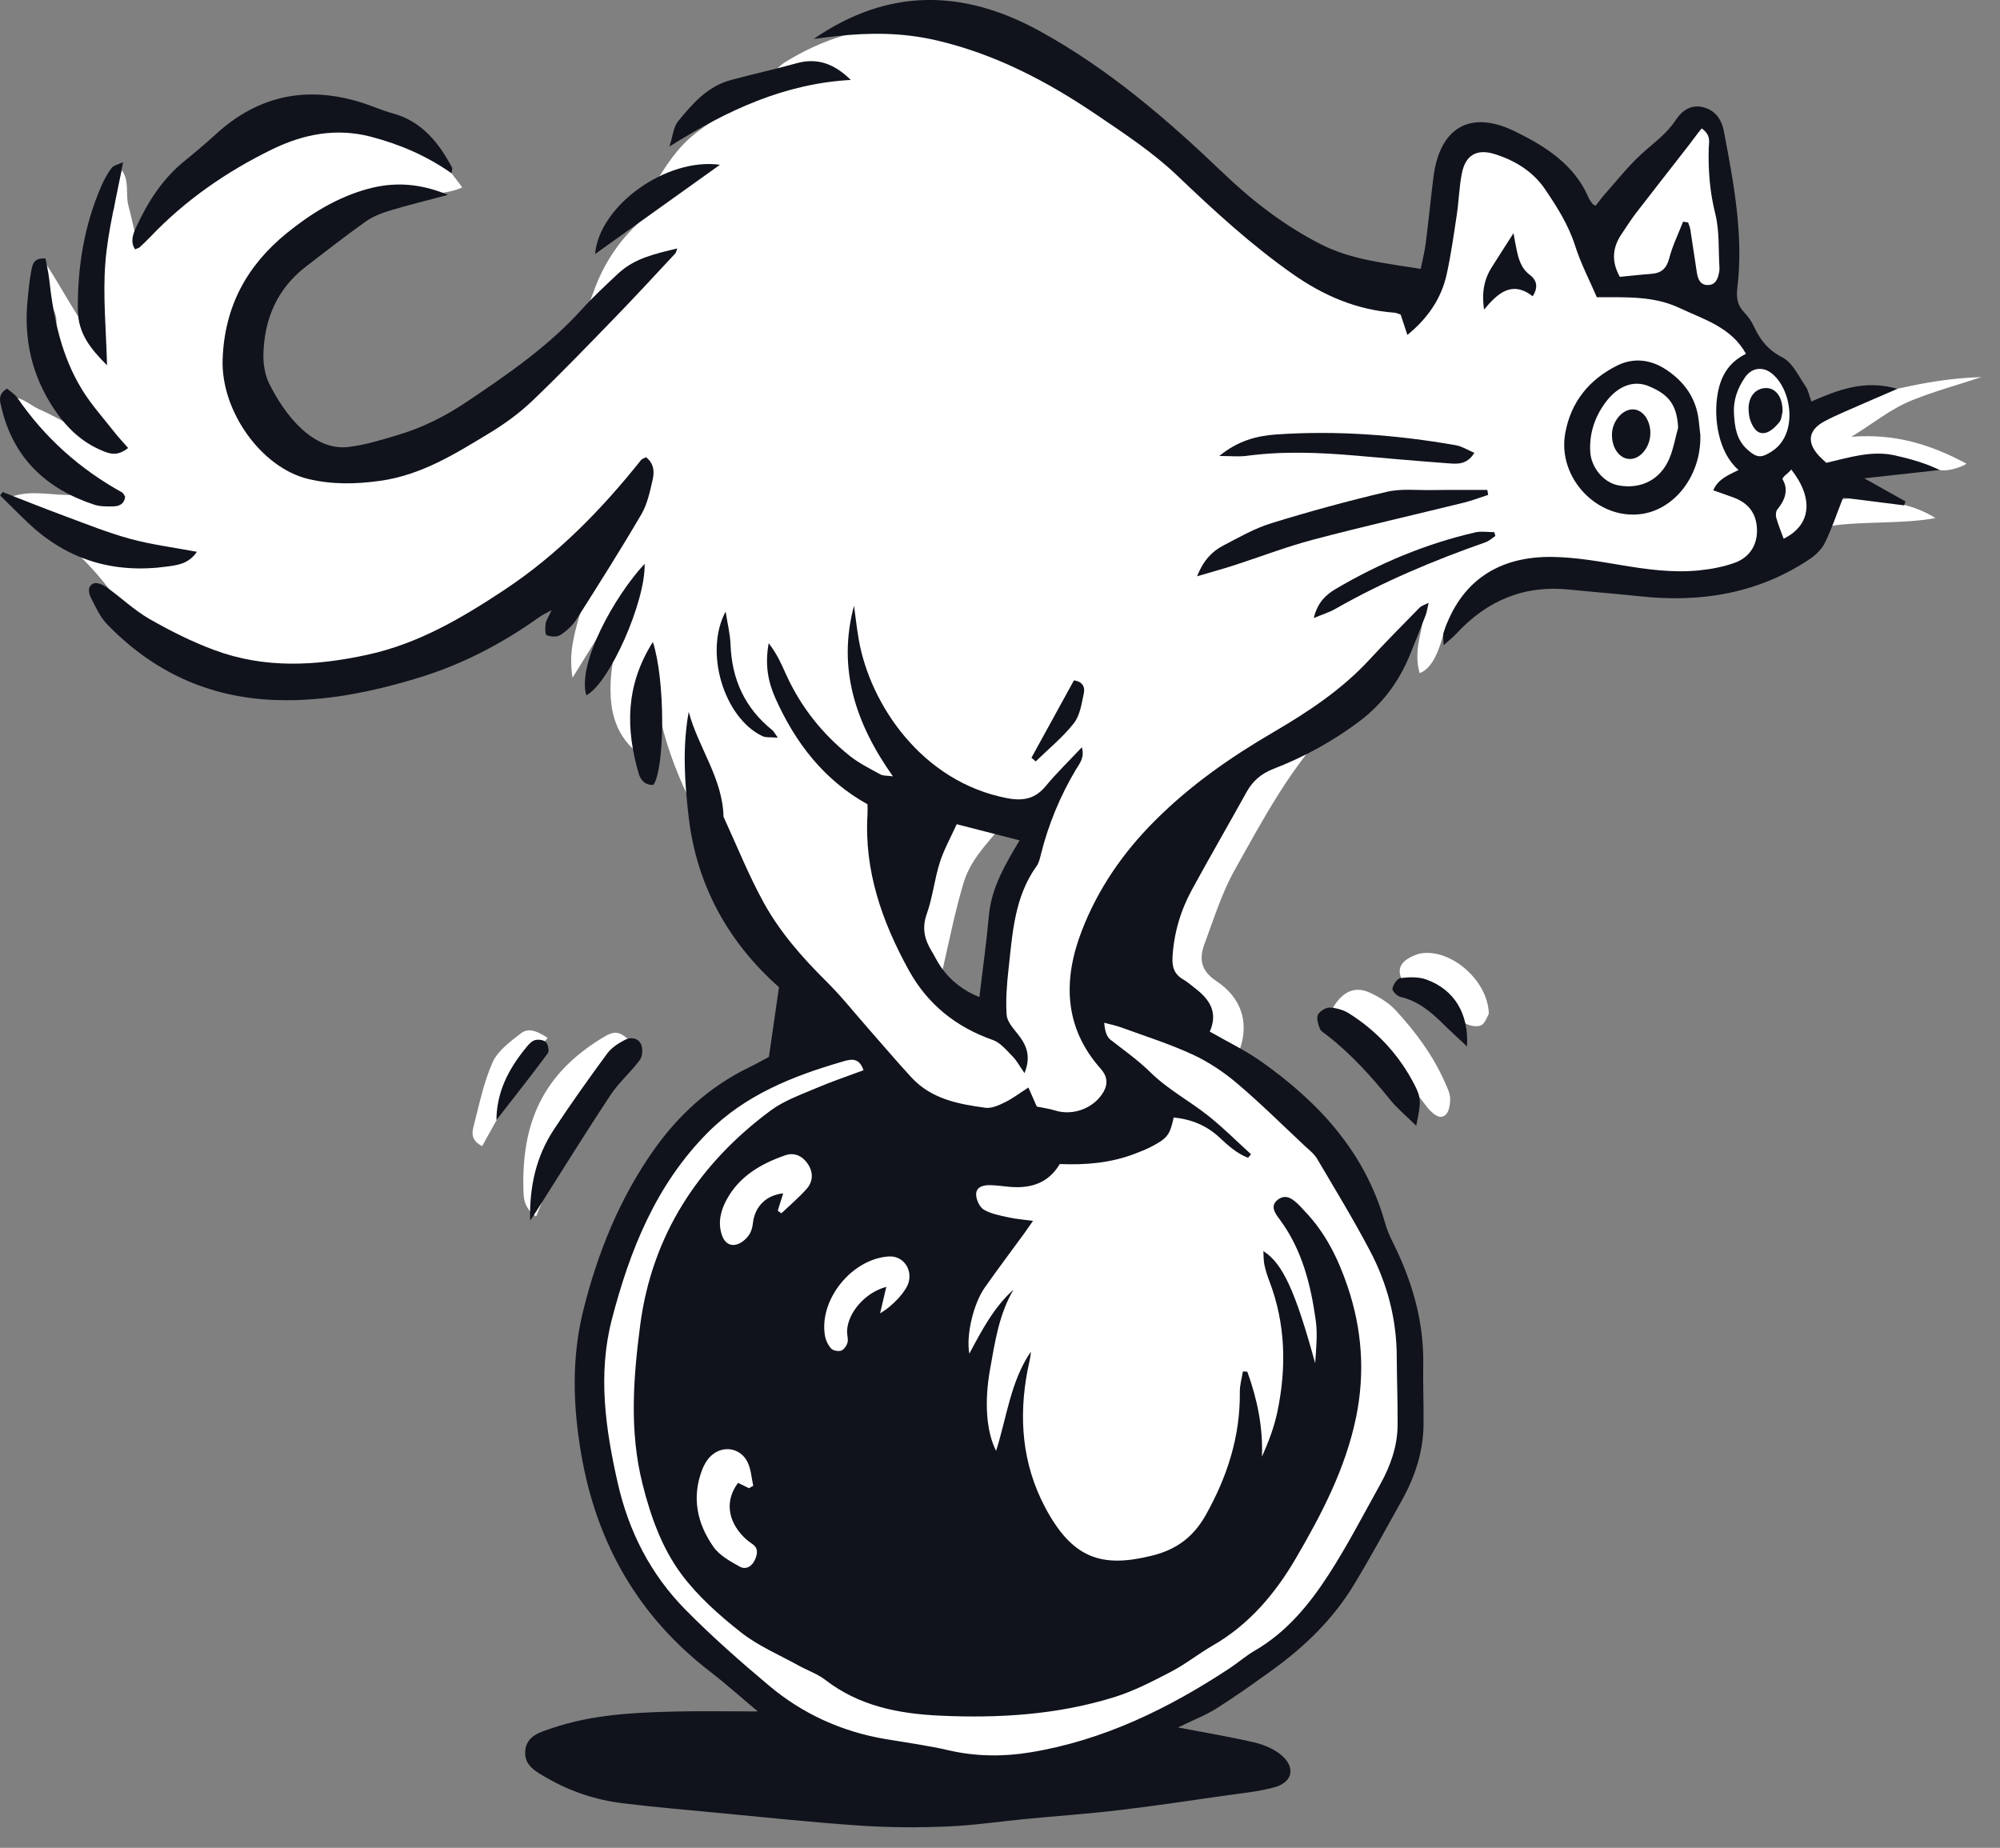 <?xml version="1.0" encoding="utf-8"?>
<svg xmlns="http://www.w3.org/2000/svg" fill="none" height="100%" overflow="visible" preserveAspectRatio="none" style="display: block;" viewBox="0 0 92 85" width="100%">
<rect x="0" y="0" width="92" height="85" fill="#808080" stroke="none"/>
<g id="BowlingBall.Cat">
<g id="BowlingBallCat.2Color-2">
<path d="M65.276 13.639C66.099 11.71 67.044 9.793 67.019 7.711C67.014 7.326 67.011 6.926 67.438 6.74C67.839 6.563 69.337 6.493 69.654 6.74C70.365 7.292 71.126 7.911 71.817 8.489C72.414 8.988 72.716 10.128 73.339 10.727C73.948 10.081 74.124 9.455 74.767 8.793C75.619 7.914 76.468 7.032 77.351 6.186C78.121 5.449 78.791 5.609 79.125 6.628C79.62 8.139 79.823 9.722 79.665 11.288C79.513 12.788 79.541 14.129 80.602 15.347C81.07 15.883 81.359 16.568 81.93 17.053C82.479 17.519 82.724 18.194 82.927 18.87C83.01 19.147 83.077 19.427 83.188 19.84C84.342 18.816 85.881 18.199 87.279 17.885C88.627 17.581 89.748 17.394 91.152 17.345C90.088 17.695 89.003 17.992 87.965 18.408C86.949 18.814 86.141 19.503 85.162 20.09C87.178 19.942 88.769 20.429 90.451 21.323C90.44 21.396 89.651 21.723 89.224 21.618C87.74 21.252 86.126 21.323 84.651 21.461C84.506 21.475 84.365 21.525 84.221 21.534C83.837 21.558 83.531 21.493 83.494 21.001C83.483 20.844 83.312 20.699 83.161 20.468C82.833 21.103 83.134 21.534 83.32 21.961C83.676 22.784 83.696 23.596 83.352 24.422C82.914 25.474 82.268 25.857 81.108 25.78C80.928 25.769 80.718 25.843 80.558 25.939C79.585 26.521 78.55 26.865 77.405 26.82C76.531 26.784 75.658 26.757 74.786 26.697C72.862 26.562 70.963 26.527 69.06 27.041C68.013 27.323 67.238 27.302 66.547 28.709C66.359 29.091 66.174 30.619 65.305 30.967C65.002 29.947 65.438 29.017 65.417 28.629C65.262 28.797 65.283 28.763 65.173 28.911C64.706 29.545 64.254 30.189 63.786 30.821C63.648 31.007 63.505 31.264 63.315 31.32C62.48 31.565 62.116 32.287 61.624 32.882C61.532 32.994 61.469 33.134 61.368 33.235C59.409 35.206 58.128 37.642 56.792 40.026C56.2 41.084 55.834 42.273 55.408 43.419C55.156 44.096 55.224 44.648 55.949 45.127C57.051 45.856 57.481 46.958 57.036 48.257C56.848 48.807 57.042 49.099 57.416 49.449C58.541 50.504 59.626 51.602 60.736 52.674C62.273 54.16 63.141 56.013 63.73 58.029C64.369 60.217 64.919 62.416 64.859 64.726C64.795 67.132 64.29 69.38 62.946 71.44C61.918 73.013 60.816 74.517 59.421 75.762C58.764 76.347 57.896 76.702 57.11 77.136C56.578 77.43 56.022 77.678 55.477 77.947C55.425 77.973 55.375 78.028 55.324 78.027C54.495 78.015 54.056 78.65 53.51 79.109C53.122 79.435 52.712 79.712 52.171 79.641C51.808 79.594 51.56 79.778 51.336 80.023C50.731 80.683 49.832 80.743 49.083 81.11C48.932 81.184 48.67 81.127 48.499 81.045C47.921 80.769 47.396 80.844 46.824 81.097C46.535 81.225 46.124 81.242 45.824 81.143C45.261 80.957 44.78 81.053 44.341 81.376C43.849 81.737 43.437 81.698 42.9 81.409C41.862 80.851 40.768 80.398 39.699 79.901C39.672 79.888 39.645 79.87 39.618 79.868C37.188 79.703 35.647 77.963 33.88 76.627C33.463 76.312 33.134 75.873 32.701 75.59C31.639 74.894 30.942 73.918 30.338 72.835C30.102 72.411 29.737 72.059 29.448 71.662C29.228 71.36 28.974 71.063 28.836 70.723C27.792 68.143 27.273 65.449 27.57 62.681C27.73 61.188 28.158 59.709 28.61 58.269C29.08 56.773 29.594 55.285 30.43 53.925C31.418 52.317 32.876 51.197 34.295 50.04C35.035 49.435 35.878 48.953 36.686 48.432C37.139 48.14 37.517 47.802 37.698 47.272C37.86 46.8 37.846 46.403 37.509 45.974C35.559 43.502 34.058 40.786 33.14 37.762C33.118 37.686 33.065 37.617 32.984 37.468V39.196C31.472 36.512 30.232 33.943 30.082 30.889C29.468 31.284 29.359 31.75 29.473 32.292C29.567 32.748 29.712 33.194 29.796 33.652C29.874 34.073 29.901 34.502 29.965 35.056C28.585 34.305 28.11 33.183 28.085 31.845C28.062 30.636 28.34 29.474 28.843 28.369C28.96 28.112 29.065 27.849 29.197 27.537C28.626 27.732 28.213 28.163 27.58 29.171C27.187 29.798 26.8 30.428 26.335 31.176C26.133 29.8 26.353 28.943 28.049 24.267C27.815 24.424 27.663 24.512 27.527 24.619C26.333 25.552 25.149 26.498 23.942 27.415C23.527 27.731 23.08 28.028 22.606 28.241C20.825 29.04 19.044 29.842 17.23 30.561C15.819 31.122 14.331 31.07 12.829 30.934C11.171 30.783 9.699 30.054 8.137 29.609C7.469 29.418 6.754 29.349 6.235 28.81C6.075 28.644 5.881 28.492 5.778 28.294C5.173 27.142 4.309 26.187 3.394 25.297C2.84 24.759 2.254 24.276 1.852 23.599C1.755 23.434 1.478 23.371 1.276 23.276C1.029 23.16 0.774 23.06 0.541 22.846C1.372 22.555 2.2 22.749 3.013 22.766C3.819 22.783 4.622 22.929 5.501 22.912C4.519 22.272 3.447 21.735 2.58 20.967C1.74 20.223 1.111 19.241 0.322 18.281C1.002 18.198 1.36 18.636 1.805 18.828C2.286 19.035 2.74 19.302 3.213 19.53C3.68 19.756 4.154 19.968 4.805 20.268C4.673 19.929 4.626 19.754 4.542 19.601C4.09 18.784 3.638 17.968 3.17 17.161C2.733 16.412 2.574 15.612 2.594 14.75C2.601 14.483 2.441 14.209 2.344 13.943C2.137 13.377 1.795 12.841 2.024 12.007C2.915 13.311 3.509 14.665 4.499 15.728C4.928 15.497 4.793 15.154 4.78 14.851C4.727 13.745 4.637 12.64 4.625 11.535C4.618 10.904 4.667 10.26 5.165 9.75C5.282 9.629 5.26 9.37 5.295 9.174C5.372 8.725 5.445 8.277 5.606 7.83C5.967 8.339 5.766 8.926 5.906 9.455C6.045 9.975 6.155 10.504 6.319 11.21C6.641 10.793 6.859 10.559 7.022 10.292C7.852 8.929 9.127 8.054 10.397 7.169C11.967 6.074 13.743 5.546 15.611 5.291C16.674 5.147 17.704 5.331 18.693 5.734C19.317 5.988 19.853 6.292 20.149 6.993C20.391 7.566 20.855 8.044 21.262 8.623C20.671 8.886 20.103 8.894 19.538 8.95C18.641 9.038 17.745 9.145 16.853 9.272C16.442 9.332 16.136 9.544 15.869 9.913C15.606 10.276 15.204 10.567 14.809 10.803C13.921 11.335 13.173 11.998 12.593 12.857C12.12 13.556 11.482 14.183 11.177 14.946C10.854 15.755 11.469 16.561 11.644 17.373C11.805 18.11 12.084 18.822 12.313 19.545C12.659 20.64 13.375 21.217 14.555 21.204C14.989 21.198 15.426 21.283 15.86 21.327C17.219 21.462 18.532 21.303 19.794 20.749C20.833 20.293 21.889 19.881 22.933 19.434C23.145 19.344 23.35 19.214 23.523 19.063C24.398 18.298 25.269 17.528 26.124 16.743C26.385 16.504 26.597 16.21 26.832 15.942C26.787 15.899 26.744 15.857 26.7 15.813C26.139 16.23 25.577 16.648 25.017 17.066C24.968 17.018 24.92 16.97 24.871 16.922C25.037 16.709 25.182 16.474 25.372 16.286C26.206 15.46 26.899 14.579 27.303 13.427C27.706 12.279 28.364 11.222 29.267 10.355C29.367 10.259 29.482 10.139 29.509 10.014C29.556 9.803 29.457 9.528 29.558 9.369C30.168 8.418 30.704 7.382 31.484 6.588C32.243 5.814 33.274 5.31 34.162 4.658C34.552 4.372 34.893 4.017 35.248 3.686C35.544 3.41 35.791 3.058 36.127 2.851C37.824 1.81 39.657 1.213 41.674 1.238C42.19 1.244 42.719 1.059 43.222 1.117C43.847 1.189 44.472 1.373 45.051 1.618C45.215 1.688 45.219 2.139 45.303 2.442C46.249 2.804 47.32 3.112 48.294 3.608C50.479 4.717 52.493 6.11 54.449 7.587C56.4 9.064 58.359 10.533 60.339 11.97C62.048 13.211 63.123 13.38 65.274 13.642L65.276 13.639ZM48.427 37.617C47.813 37.511 47.361 37.414 46.901 37.365C46.755 37.349 46.529 37.413 46.448 37.523C45.706 38.526 44.698 39.368 44.328 40.6C43.944 41.878 43.681 43.193 43.384 44.497C43.343 44.679 43.357 44.926 43.45 45.079C44.032 46.027 44.925 46.572 45.894 46.992C46.068 45.357 46.26 43.799 46.389 42.238C46.503 40.858 47.01 39.643 47.782 38.52C47.961 38.26 48.148 38.006 48.426 37.618L48.427 37.617ZM30.317 9.222C30.343 9.266 30.369 9.309 30.395 9.351C30.505 9.255 30.616 9.158 30.726 9.063C30.703 9.033 30.679 9.003 30.657 8.973C30.543 9.056 30.43 9.138 30.316 9.221L30.317 9.222ZM25.057 54.943C25.355 54.001 25.596 53.039 25.936 52.113C26.49 50.611 27.299 49.282 28.724 48.425C28.883 48.331 28.993 48.156 29.125 48.018C28.502 47.417 28.323 47.359 27.66 47.77C25.016 49.406 23.986 51.583 24.078 54.753C24.089 55.131 24.11 55.577 24.661 55.96C24.815 55.568 24.955 55.261 25.057 54.943V54.943ZM61.657 46.581C62.571 47.076 63.285 47.784 63.892 48.621C64.438 49.375 65.017 50.106 65.584 50.846C65.636 50.916 65.688 50.986 65.75 51.049C65.96 51.262 66.234 51.509 66.493 51.286C66.662 51.139 66.713 50.781 66.706 50.522C66.699 50.273 66.567 50.02 66.462 49.782C65.917 48.54 65.114 47.467 64.207 46.478C63.884 46.126 63.434 45.856 62.993 45.654C62.327 45.351 61.767 45.608 61.325 46.336C61.434 46.416 61.538 46.516 61.66 46.582L61.657 46.581ZM65.399 43.849C65.204 43.878 65.009 43.962 64.835 44.058C64.539 44.22 64.326 44.453 64.403 44.829C64.472 45.159 64.69 45.307 65.019 45.335C65.669 45.391 66.143 45.762 66.566 46.219C66.821 46.496 67.038 46.825 67.34 47.035C67.544 47.176 67.913 47.26 68.12 47.168C68.325 47.077 68.419 46.737 68.487 46.628C68.441 45.09 66.749 43.654 65.399 43.851V43.849ZM23.969 47.528C23.474 47.912 22.896 48.333 22.657 48.872C22.238 49.815 22.035 50.856 21.773 51.865C21.697 52.16 21.706 52.489 22.183 52.721C22.613 51.899 23.116 51.146 23.407 50.318C23.704 49.47 24.029 48.702 24.803 48.189C24.934 48.103 25.019 47.944 25.19 47.743C24.734 47.442 24.318 47.256 23.968 47.528H23.969ZM89.03 23.829C87.893 23.113 86.5 22.963 85.167 22.934C84.449 22.919 83.845 23.266 84.18 24.2C85.547 23.969 87.614 24.111 89.03 23.829V23.829ZM30.395 9.351C30.505 9.255 30.616 9.158 30.726 9.063C30.703 9.033 30.679 9.003 30.657 8.973C30.543 9.056 30.43 9.138 30.316 9.221C30.342 9.264 30.368 9.308 30.393 9.35L30.395 9.351Z" fill="white" id="Vector"/>
<g id="Group">
<path d="M34.861 78.727C34.048 78.046 33.381 77.446 32.672 76.901C29.373 74.36 27.456 71.02 26.743 66.929C26.352 64.683 26.285 62.452 26.838 60.247C27.493 57.631 28.499 55.139 30.058 52.922C31.194 51.306 32.63 49.989 34.431 49.113C34.772 48.948 35.102 48.76 35.37 48.617C35.522 47.572 35.665 46.579 35.834 45.41C33.577 43.418 32.055 40.809 31.679 37.587C31.491 35.973 31.386 34.363 31.681 32.747C32.124 34.396 33.245 35.806 33.281 37.569C33.89 38.889 34.429 40.248 35.129 41.518C35.875 42.874 36.898 44.041 38.003 45.135C38.704 45.828 39.319 46.607 39.972 47.348C40.625 48.09 41.264 48.844 41.934 49.57C42.846 50.555 44.089 50.791 45.334 50.958C45.621 50.996 45.958 50.838 46.237 50.7C46.595 50.523 46.918 50.276 47.307 50.026C47.445 50.34 47.569 50.62 47.692 50.901C47.974 50.96 48.26 50.997 48.531 51.082C49.361 51.342 50.335 50.979 50.768 50.215C50.976 49.847 50.928 49.493 50.639 49.17C48.922 47.248 48.902 45.04 49.764 42.811C50.501 40.903 51.641 39.237 53.123 37.755C54.754 36.122 56.591 34.84 58.56 33.69C60.173 32.747 61.728 31.721 63.008 30.329C63.755 29.517 64.537 28.734 65.308 27.944C65.38 27.871 65.496 27.841 65.716 27.727C65.654 27.996 65.637 28.149 65.584 28.288C65.343 28.912 65.1 29.537 64.843 30.155C64.342 31.364 63.594 32.38 62.538 33.176C61.317 34.095 59.993 34.821 58.572 35.371C58.029 35.582 57.629 35.918 57.346 36.428C56.513 37.932 55.65 39.42 54.827 40.93C54.306 41.887 54.002 42.917 53.936 44.014C53.909 44.461 54.007 44.813 54.42 45.049C54.621 45.164 54.795 45.323 54.98 45.465C55.635 45.967 56.044 46.562 55.65 47.454C56.467 47.923 57.283 48.312 58.012 48.827C60.666 50.701 62.791 52.999 63.703 56.225C63.789 56.531 63.913 56.831 64.056 57.117C64.942 58.889 65.498 60.739 65.469 62.742C65.455 63.672 65.493 64.602 65.483 65.533C65.47 66.787 65.086 67.941 64.481 69.025C63.756 70.323 63.049 71.632 62.278 72.903C61.329 74.469 60.036 75.728 58.56 76.797C57.71 77.412 56.854 78.022 55.969 78.582C55.467 78.9 54.901 79.117 54.189 79.463C55.495 79.714 56.602 79.895 57.691 80.15C58.128 80.252 58.588 80.442 58.928 80.723C59.61 81.288 59.471 81.984 58.624 82.215C57.871 82.42 57.08 82.493 56.303 82.604C54.689 82.835 53.077 83.078 51.458 83.269C50.044 83.436 48.621 83.535 47.203 83.671C45.988 83.787 44.777 83.971 43.559 84.019C42.224 84.073 40.878 84.068 39.545 83.977C37.336 83.827 35.131 83.591 32.925 83.382C31.503 83.248 30.08 83.125 28.663 82.952C27.437 82.802 26.273 82.424 25.197 81.808C24.694 81.518 24.095 81.234 24.161 80.533C24.227 79.831 24.866 79.673 25.418 79.487C27.238 78.873 29.131 78.777 31.027 78.731C32.245 78.702 33.465 78.726 34.856 78.726L34.861 78.727ZM58.119 57.553C59.014 58.123 59.592 59.417 60.498 62.709C60.54 62.053 60.615 61.385 60.525 60.74C60.295 59.087 59.893 57.481 58.871 56.1C58.671 55.831 58.392 55.478 58.785 55.182C59.173 54.891 59.493 55.178 59.773 55.452C59.856 55.534 59.931 55.623 60.012 55.708C60.961 56.693 61.549 57.881 61.984 59.163C62.656 61.14 62.799 63.146 62.38 65.191C61.898 67.541 60.803 69.637 59.612 71.678C58.664 73.302 57.467 74.725 55.797 75.688C55.142 76.065 54.544 76.546 53.876 76.895C53.029 77.337 52.168 77.785 51.261 78.067C48.645 78.881 45.941 79.048 43.219 78.919C41.331 78.831 39.518 78.476 37.962 77.274C37.599 76.994 37.14 76.839 36.732 76.613C35.842 76.119 34.879 75.716 34.089 75.092C33.09 74.305 32.104 73.432 31.351 72.421C30.448 71.21 29.933 69.76 29.558 68.273C28.944 65.842 29.132 63.381 29.447 60.968C29.985 56.838 32.116 53.556 35.45 51.084C36.068 50.626 36.834 50.358 37.552 50.051C38.259 49.748 38.991 49.505 39.721 49.231C39.512 48.591 39.078 48.74 38.752 48.835C36.469 49.499 34.282 50.364 32.56 52.096C30.175 54.494 28.97 57.512 28.143 60.701C27.491 63.224 27.852 65.736 28.419 68.232C28.923 70.448 29.925 72.41 31.509 74.023C32.732 75.266 34.046 76.424 35.383 77.545C36.928 78.842 38.724 79.656 40.723 79.995C41.7 80.16 42.683 80.292 43.647 80.516C44.893 80.803 46.149 80.812 47.384 80.61C50.749 80.062 53.746 78.597 56.567 76.738C56.956 76.481 57.31 76.167 57.712 75.934C59.168 75.092 60.211 73.83 61.098 72.462C61.97 71.12 62.706 69.69 63.486 68.289C63.959 67.439 64.284 66.532 64.29 65.549C64.299 64.502 64.254 63.455 64.251 62.408C64.244 60.681 63.817 59.051 63.02 57.538C62.261 56.096 61.411 54.703 60.583 53.298C60.454 53.079 60.233 52.91 60.042 52.733C59.001 51.758 57.986 50.751 56.9 49.83C56.285 49.309 55.589 48.845 54.86 48.508C53.805 48.021 52.687 47.668 51.593 47.268C51.334 47.174 51.062 47.119 50.795 47.046C50.821 47.408 50.901 47.685 51.084 47.829C51.714 48.32 52.357 48.772 52.939 49.345C53.718 50.111 54.721 50.643 55.585 51.33C56.272 51.876 56.895 52.504 57.546 53.095C57.501 53.15 57.456 53.204 57.411 53.259C56.902 53.064 56.493 52.697 56.101 52.329C55.5 51.764 54.793 51.487 53.99 51.403C53.811 52.218 53.701 52.365 52.93 52.763C52.699 52.883 52.452 52.975 52.208 53.07C51.101 53.498 49.945 53.595 48.75 53.546C48.193 54.478 47.331 54.693 46.337 54.585C46.076 54.557 45.815 54.525 45.553 54.517C45.241 54.508 44.902 54.591 44.902 54.942C44.902 55.184 45.064 55.533 45.262 55.648C45.602 55.845 46.022 55.916 46.417 56.004C46.748 56.078 47.089 56.1 47.519 56.16C47.334 56.424 47.222 56.588 47.105 56.749C46.503 57.574 45.89 58.388 45.302 59.224C44.781 59.964 44.431 61.413 44.59 62.269C45.182 61.154 45.73 60.124 46.621 59.323C45.952 60.461 45.769 61.725 45.544 62.979C45.275 64.471 45.365 65.85 45.821 66.739C46.318 65.173 46.487 63.538 47.42 62.178C47.405 62.471 47.322 62.744 47.269 63.023C46.852 65.203 47.018 67.324 48.059 69.307C49.33 71.723 50.696 72.128 52.988 71.561C54.12 71.282 54.901 70.699 55.468 69.686C56.459 67.919 57.056 66.066 57.032 64.027C57.028 63.714 57.123 63.4 57.173 63.087C57.24 63.09 57.307 63.095 57.376 63.098C57.83 64.347 58.099 65.632 58.051 67.005C58.355 66.325 58.612 65.647 58.759 64.945C59.184 62.91 59.142 60.894 58.388 58.925C58.294 58.681 58.215 58.428 58.161 58.172C58.121 57.984 58.13 57.785 58.115 57.556L58.119 57.553ZM34.454 68.457C34.519 68.42 34.584 68.384 34.649 68.347C34.571 67.992 34.55 67.61 34.402 67.288C34.074 66.576 33.209 66.45 32.661 67.014C32.505 67.175 32.384 67.39 32.302 67.601C31.81 68.875 32.063 70.077 32.815 71.149C33.095 71.549 33.592 71.824 34.038 72.07C34.321 72.226 34.606 72.039 34.737 71.728C34.842 71.477 34.894 71.224 34.614 71.029C34.471 70.93 34.331 70.821 34.209 70.698C33.456 69.935 33.354 68.999 33.952 68.211C34.116 68.292 34.286 68.375 34.454 68.458V68.457ZM35.776 55.693C35.832 55.733 35.888 55.772 35.943 55.812C36.332 55.442 36.747 55.093 37.102 54.693C37.398 54.361 37.42 53.945 37.174 53.562C36.931 53.185 36.552 52.993 36.123 53.143C35.005 53.53 34.005 54.107 33.419 55.195C33.152 55.689 33.019 56.23 33.199 56.79C33.365 57.307 33.782 57.413 34.209 57.071C34.467 56.865 34.593 56.627 34.633 56.269C34.722 55.475 35.273 54.968 36.027 54.895C35.94 55.171 35.858 55.431 35.776 55.691V55.693ZM40.485 60.412C41.12 60.042 41.695 59.373 41.8 58.978C41.968 58.346 41.517 57.759 40.892 57.797C39.203 57.898 37.679 59.76 37.944 61.419C37.978 61.636 38.085 61.868 38.229 62.03C38.318 62.13 38.564 62.174 38.697 62.128C38.825 62.082 38.947 61.899 38.986 61.753C39.029 61.593 38.96 61.407 38.965 61.233C38.991 60.389 39.799 59.451 40.77 59.196C40.681 59.573 40.6 59.917 40.484 60.414L40.485 60.412Z" fill="#10131C" id="Vector_2"/>
<path d="M37.435 1.789C40.84 -0.557 44.291 -0.51 47.81 1.42C50.986 3.162 53.693 5.495 56.289 7.979C57.623 9.255 59.074 10.371 60.721 11.218C62.151 11.954 63.712 12.104 65.353 12.367C65.443 11.919 65.536 11.56 65.583 11.195C65.712 10.184 65.811 9.169 65.937 8.156C66.223 5.868 67.626 5.032 69.695 6.047C71.076 6.725 72.408 7.554 73.069 9.08C73.114 9.184 73.188 9.278 73.253 9.375C73.268 9.396 73.3 9.407 73.397 9.467C73.538 9.289 73.68 9.091 73.841 8.91C74.379 8.303 74.886 7.66 75.478 7.111C76.031 6.599 76.654 6.178 77.08 5.526C77.357 5.101 77.782 4.789 78.344 4.932C78.911 5.077 79.197 5.494 79.303 6.059C79.753 8.438 80.211 10.817 79.916 13.259C79.864 13.691 79.922 14.055 80.242 14.38C80.423 14.563 80.576 14.792 80.684 15.027C80.971 15.647 81.341 16.108 81.999 16.446C82.46 16.683 82.734 17.306 83.061 17.777C83.186 17.959 83.224 18.2 83.322 18.47C84.558 17.93 85.773 17.453 87.278 17.887C86.39 18.272 85.635 18.596 84.884 18.926C84.563 19.067 84.244 19.211 83.936 19.375C83.184 19.774 83.094 20.347 83.676 20.972C83.774 21.077 83.884 21.171 84.012 21.29C85.057 21.049 86.097 20.703 87.187 20.953C87.88 21.111 88.565 21.3 89.223 21.62C88.123 21.742 87.023 21.863 85.759 22.003C86.507 22.423 87.077 22.742 87.647 23.061C87.628 23.123 87.609 23.185 87.591 23.247C86.619 23.125 85.647 23 84.782 22.891C84.485 23.649 84.259 24.33 83.946 24.968C83.801 25.264 83.523 25.533 83.244 25.72C80.881 27.298 78.258 27.729 75.476 27.433C74.374 27.316 73.27 27.231 72.168 27.118C70.097 26.907 68.398 27.633 67 29.14C66.851 29.302 66.674 29.438 66.403 29.683C66.403 29.386 66.365 29.222 66.409 29.088C67.177 26.771 68.897 25.561 71.478 25.62C72.492 25.642 73.507 25.816 74.511 25.985C75.723 26.189 76.934 26.361 78.161 26.237C78.707 26.183 79.261 26.078 79.776 25.896C80.491 25.645 80.846 25.056 80.821 24.342C80.796 23.622 80.43 23.142 79.759 22.891C79.46 22.779 79.157 22.678 78.81 22.555C79.036 22.022 79.53 21.846 79.973 21.619C79.056 20.833 78.807 19.263 79.014 18.102C79.174 17.2 79.591 16.639 80.314 16.275C79.648 15.06 78.389 14.699 77.251 14.164C76.072 13.609 74.813 13.675 73.454 13.672C73.123 12.902 72.718 12.127 72.456 11.306C72.149 10.342 71.618 9.508 71.067 8.697C70.515 7.886 69.679 7.371 68.736 7.082C67.932 6.837 67.416 7.134 67.249 7.96C67.122 8.585 67.109 9.233 67.014 9.867C66.876 10.786 66.747 11.709 66.548 12.615C66.303 13.727 65.687 14.632 64.74 15.408C64.637 15.095 64.542 14.806 64.431 14.472C64.36 14.449 64.254 14.393 64.145 14.384C62.409 14.256 60.886 13.602 59.468 12.607C57.55 11.261 55.843 9.69 54.152 8.076C53.044 7.019 51.736 6.155 50.46 5.291C48.183 3.749 45.782 2.482 43.056 1.852C41.511 1.495 40.001 1.494 38.461 1.664C38.118 1.701 37.777 1.748 37.435 1.79V1.789ZM77.424 10.195L77.656 10.237C77.689 10.341 77.736 10.444 77.754 10.549C77.857 11.207 77.95 11.865 78.053 12.522C78.101 12.822 78.2 13.121 78.569 13.112C78.928 13.104 79.028 12.811 79.081 12.509C79.091 12.452 79.099 12.393 79.096 12.336C79.042 11.497 79.104 10.63 78.902 9.829C78.649 8.824 78.575 7.833 78.601 6.813C78.608 6.548 78.727 6.229 78.28 5.907C78.075 6.148 77.894 6.41 77.699 6.662C76.881 7.716 76.056 8.764 75.241 9.821C75.011 10.12 74.814 10.444 74.6 10.755C74.167 11.382 74.118 12.031 74.513 12.735C74.988 12.689 75.475 12.633 75.962 12.597C76.427 12.563 76.665 12.348 76.787 11.873C76.936 11.298 77.206 10.753 77.423 10.195H77.424ZM79.761 19.008C79.795 19.625 79.87 20.223 80.375 20.676C80.815 21.071 81.021 21.082 81.52 20.753C82.738 19.954 82.423 17.867 81.47 17.153C81.054 16.841 80.56 16.932 80.266 17.364C79.928 17.857 79.73 18.397 79.761 19.007V19.008ZM82.047 24.781C83.307 24.162 83.449 22.934 82.397 21.596C82.284 21.764 81.984 21.921 81.999 22.05C82.286 22.527 82.107 23.013 81.765 23.424C81.692 23.512 81.674 23.695 81.707 23.814C81.798 24.141 81.929 24.456 82.048 24.782L82.047 24.781Z" fill="#10131C" id="Vector_3"/>
<path d="M41.073 35.711C39.361 33.288 38.509 30.76 39.284 27.862C39.358 28.39 39.414 28.92 39.507 29.445C40.029 32.39 42.393 35.964 46.328 36.716C47.06 36.856 47.618 36.752 48.109 36.155C48.602 35.555 49.167 35.014 49.766 34.374C49.904 34.87 49.644 35.141 49.486 35.409C48.767 36.621 48.233 37.904 47.89 39.27C47.841 39.466 47.796 39.683 47.682 39.842C46.659 41.266 46.575 42.944 46.391 44.59C46.314 45.283 46.259 45.988 46.305 46.681C46.324 46.98 46.593 47.286 46.801 47.547C47.201 48.046 47.451 48.555 47.127 49.364C46.902 49.04 46.772 48.791 46.583 48.6C46.305 48.319 46.025 47.965 45.675 47.842C43.975 47.246 42.664 46.193 41.802 44.626C40.576 42.4 39.748 40.056 39.905 37.459C39.914 37.315 39.905 37.17 39.905 36.998C37.904 35.883 36.593 34.178 35.677 32.138C35.336 31.38 35.176 30.592 35.36 29.588C35.75 30.089 35.946 30.553 36.151 31.006C36.824 32.497 37.812 33.746 39.08 34.763C39.506 35.105 40.01 35.354 40.493 35.62C40.627 35.694 40.812 35.675 41.071 35.711H41.073ZM45.051 45.866C45.204 44.581 45.379 43.355 45.488 42.124C45.603 40.825 46.255 39.741 46.901 38.657C45.892 38.399 45.001 38.17 44.009 37.914C43.734 38.522 43.42 39.079 43.23 39.676C42.985 40.45 42.903 41.277 42.632 42.039C42.398 42.694 42.529 43.223 42.863 43.765C42.999 43.987 43.11 44.228 43.257 44.443C43.708 45.102 44.306 45.57 45.053 45.866H45.051Z" fill="#10131C" id="Vector_4"/>
<path d="M31.151 11.429C31.105 11.555 31.099 11.621 31.063 11.659C30.148 12.637 29.243 13.624 28.311 14.584C27.054 15.88 25.802 17.181 24.498 18.428C23.912 18.988 23.242 19.481 22.548 19.902C20.958 20.866 19.38 21.86 17.467 22.121C16.354 22.274 15.267 22.295 14.172 22.031C12.025 21.514 10.158 18.914 10.241 16.527C10.325 14.116 11.343 12.228 13.184 10.73C14.304 9.819 15.515 9.075 16.915 8.69C18.122 8.359 19.309 8.424 20.606 8.964C19.605 9.232 18.745 9.44 17.9 9.696C17.516 9.814 17.124 9.974 16.799 10.206C15.874 10.864 14.979 11.566 14.078 12.258C12.758 13.271 12.161 14.655 12.117 16.28C12.105 16.733 12.182 17.237 12.38 17.638C13.114 19.131 14.428 20.757 16.037 20.56C16.808 20.465 17.568 20.231 18.318 20.005C19.44 19.669 20.479 19.15 21.456 18.493C23.346 17.224 25.219 15.94 26.76 14.234C27.287 13.652 27.866 13.117 28.439 12.58C29.191 11.876 30.152 11.671 31.15 11.429H31.151Z" fill="#10131C" id="Vector_5"/>
<path d="M29.717 21.031C30.101 21.333 30.103 21.726 30.018 22.086C29.893 22.622 29.777 23.189 29.505 23.654C28.549 25.287 27.537 26.887 26.522 28.485C26.34 28.771 26.065 29.024 25.78 29.209C25.624 29.311 25.334 29.294 25.148 29.22C25.07 29.189 25.075 28.865 25.101 28.684C25.124 28.527 25.229 28.381 25.372 28.068C25.083 28.23 24.936 28.294 24.807 28.387C23.112 29.598 21.279 30.557 19.291 31.166C17.144 31.824 14.95 32.281 12.674 32.201C9.604 32.094 7.029 30.898 4.914 28.701C4.601 28.375 4.404 27.93 4.193 27.518C4.074 27.287 4.004 26.958 4.311 26.837C4.467 26.776 4.749 26.902 4.916 27.022C5.577 27.494 6.174 28.07 6.873 28.471C7.829 29.019 8.828 29.52 9.859 29.903C12.173 30.763 14.519 30.639 16.913 30.116C19.256 29.604 21.239 28.432 23.188 27.144C25.643 25.52 27.67 23.445 29.494 21.155C29.527 21.114 29.592 21.098 29.717 21.031Z" fill="#10131C" id="Vector_6"/>
<path d="M20.769 7.97C19.628 7.167 18.388 6.638 17.069 6.291C15.467 5.871 13.957 6.166 12.497 6.88C10.414 7.901 8.532 9.201 6.926 10.885C6.765 11.054 6.597 11.214 6.426 11.373C6.387 11.409 6.324 11.419 6.213 11.469C5.979 11.104 6.123 10.759 6.274 10.429C6.804 9.282 7.472 8.235 8.466 7.424C8.962 7.019 9.454 6.608 9.926 6.175C11.915 4.354 14.189 3.92 16.729 4.751C17.171 4.896 17.599 5.087 18.048 5.209C19.395 5.573 20.175 6.549 20.793 7.705C20.825 7.766 20.779 7.868 20.769 7.97V7.97Z" fill="#10131C" id="Vector_7"/>
<path d="M78.216 20.018C78.262 21.85 77.06 23.414 75.529 23.641C73.505 23.941 71.637 21.998 71.998 19.943C72.253 18.49 73.109 17.447 74.406 16.808C75.151 16.441 75.942 16.536 76.65 17.008C77.491 17.568 78.031 18.329 78.143 19.357C78.171 19.618 78.2 19.878 78.216 20.017V20.018ZM77.194 19.676C77.14 18.606 76.752 18.148 75.865 17.772C75.128 17.459 74.387 17.77 73.828 18.545C73.352 19.202 73.11 19.943 73.149 20.757C73.184 21.508 73.77 22.201 74.445 22.327C75.478 22.52 76.377 22.071 76.791 21.091C76.98 20.643 77.062 20.149 77.194 19.676Z" fill="#10131C" id="Vector_8"/>
<path d="M68.457 22.764C68.09 22.882 67.728 23.024 67.354 23.117C65.036 23.689 62.706 24.216 60.399 24.826C59.164 25.153 57.965 25.618 56.746 26.011C56.229 26.177 55.704 26.32 55.064 26.509C55.35 25.792 55.744 25.369 56.267 25.097C56.989 24.721 57.709 24.306 58.48 24.068C60.232 23.528 62.003 23.043 63.788 22.625C64.451 22.468 65.172 22.555 65.867 22.543C66.478 22.531 67.09 22.537 67.7 22.536C67.939 22.536 68.177 22.536 68.417 22.536C68.429 22.612 68.443 22.687 68.456 22.764H68.457Z" fill="#10131C" id="Vector_9"/>
<path d="M5.894 20.607C5.387 21.012 5.035 20.87 4.684 20.724C3.733 20.329 3.034 19.635 2.476 18.797C1.449 17.257 1.077 15.552 1.277 13.717C1.321 13.312 1.352 12.904 1.43 12.505C1.488 12.204 1.524 11.837 2.095 11.894C2.15 12.202 2.228 12.53 2.265 12.864C2.463 14.646 2.828 16.384 3.778 17.93C4.201 18.617 4.75 19.226 5.25 19.864C5.439 20.104 5.65 20.328 5.893 20.608L5.894 20.607Z" fill="#10131C" id="Vector_10"/>
<path d="M24.386 56.148C24.348 54.56 24.672 53.183 25.478 51.959C26.259 50.77 27.087 49.611 27.929 48.465C28.126 48.198 28.444 47.991 28.746 47.834C29.02 47.691 29.371 47.746 29.496 48.054C29.577 48.255 29.555 48.595 29.43 48.763C29.015 49.321 28.469 49.788 28.087 50.365C26.932 52.11 25.831 53.892 24.709 55.659C24.622 55.796 24.53 55.93 24.386 56.148Z" fill="#10131C" id="Vector_11"/>
<path d="M9.058 25.382C8.679 25.937 8.181 25.992 7.708 26.058C5.258 26.4 3.104 25.771 1.296 24.056C0.859 23.642 0.436 23.214 0.008 22.792C0.046 22.738 0.083 22.685 0.121 22.633C1.062 22.998 2 23.377 2.946 23.726C3.952 24.099 4.952 24.503 5.984 24.786C6.963 25.054 7.98 25.18 9.058 25.383V25.382Z" fill="#10131C" id="Vector_12"/>
<path d="M56.088 20.976C56.933 20.28 57.802 20.048 58.702 19.986C61.474 19.795 64.229 20.002 66.962 20.479C67.247 20.529 67.51 20.7 67.821 20.831C67.468 21.4 67.01 21.342 66.588 21.31C65.194 21.207 63.803 21.084 62.411 20.962C60.725 20.815 59.043 20.743 57.356 20.968C56.986 21.017 56.605 20.975 56.087 20.975L56.088 20.976Z" fill="#10131C" id="Vector_13"/>
<path d="M39.136 3.677C36.105 3.845 33.472 5.052 30.795 6.74C30.952 6.249 30.977 5.847 31.183 5.592C31.841 4.781 32.536 3.978 33.604 3.686C34.613 3.411 35.636 3.191 36.642 2.91C37.613 2.638 38.398 2.949 39.136 3.677V3.677Z" fill="#10131C" id="Vector_14"/>
<path d="M5.756 22.846C5.717 23.195 5.475 23.289 5.203 23.294C4.915 23.298 4.609 23.305 4.34 23.217C2.137 22.494 0.63 21.088 0.074 18.779C0.002 18.482 -0.126 18.145 0.322 17.876C0.469 18.004 0.676 18.12 0.795 18.294C2.054 20.132 3.666 21.572 5.611 22.649C5.677 22.685 5.71 22.782 5.756 22.847V22.846Z" fill="#10131C" id="Vector_15"/>
<path d="M65.145 51.784C64.675 51.32 64.269 50.989 63.948 50.59C63.068 49.503 62.138 48.469 61.026 47.611C60.913 47.524 60.759 47.438 60.714 47.319C60.638 47.118 60.547 46.848 60.624 46.684C60.703 46.517 60.982 46.343 61.167 46.35C61.47 46.362 61.805 46.457 62.061 46.62C63.363 47.445 64.377 48.548 65.08 49.923C65.379 50.508 65.371 50.708 65.145 51.784V51.784Z" fill="#10131C" id="Vector_16"/>
<path d="M4.923 16.805C4.185 16.058 3.59 15.359 3.581 14.247C3.565 12.267 3.873 10.368 4.663 8.553C4.79 8.262 4.946 7.975 5.137 7.724C5.231 7.601 5.439 7.567 5.661 7.461C5.363 9.09 4.964 10.582 4.846 12.095C4.726 13.618 4.884 15.164 4.923 16.805V16.805Z" fill="#10131C" id="Vector_17"/>
<path d="M30.032 29.53C30.605 31.286 30.592 35.299 30.06 36.102C29.681 36.134 29.468 35.886 29.378 35.576C28.782 33.529 28.764 31.537 30.032 29.53Z" fill="#10131C" id="Vector_18"/>
<path d="M60.433 28.429C60.604 27.725 60.981 27.364 61.437 27.095C63.449 25.909 65.582 25.014 67.862 24.489C68.141 24.426 68.448 24.48 68.74 24.48C68.755 24.54 68.771 24.598 68.786 24.657C68.636 24.755 68.498 24.887 68.332 24.945C65.946 25.781 63.621 26.757 61.42 28.012C61.15 28.166 60.845 28.258 60.431 28.43L60.433 28.429Z" fill="#10131C" id="Vector_19"/>
<path d="M33.118 7.58C31.168 8.973 29.295 10.313 27.374 11.686C27.564 9.453 30.665 7.238 33.118 7.58V7.58Z" fill="#10131C" id="Vector_20"/>
<path d="M29.652 25.935C29.705 27.664 28.027 31.445 26.969 31.984C26.547 30.521 28.253 27.445 29.652 25.935Z" fill="#10131C" id="Vector_21"/>
<path d="M67.484 48.137C67.063 47.742 66.719 47.431 66.388 47.105C65.825 46.545 65.232 46.046 64.424 45.859C64.269 45.824 64.032 45.584 64.051 45.479C64.085 45.292 64.272 45.011 64.422 44.992C64.811 44.944 65.248 44.926 65.608 45.056C66.906 45.526 67.568 46.63 67.482 48.137H67.484Z" fill="#10131C" id="Vector_22"/>
<path d="M33.378 28.128C33.466 28.697 33.587 29.169 33.604 29.644C33.662 31.25 34.264 32.575 35.528 33.588C35.59 33.637 35.625 33.718 35.78 33.933C35.457 33.904 35.233 33.94 35.065 33.859C33.306 33.016 32.378 29.998 33.379 28.13L33.378 28.128Z" fill="#10131C" id="Vector_23"/>
<path d="M70.504 13.629C69.557 12.894 68.904 13.473 68.266 14.241C68.153 13.475 68.262 12.863 68.617 12.3C68.937 11.791 69.264 11.286 69.621 10.727C69.669 10.991 69.708 11.217 69.755 11.441C69.851 11.898 69.959 12.335 70.375 12.647C70.673 12.87 70.785 13.196 70.502 13.629H70.504Z" fill="#10131C" id="Vector_24"/>
<path d="M22.835 51.521C22.849 50.223 23.392 49.194 24.143 48.26C24.268 48.103 24.408 47.92 24.581 47.855C24.734 47.798 25.001 47.829 25.108 47.934C25.214 48.036 25.274 48.348 25.198 48.452C24.429 49.489 23.627 50.503 22.835 51.523V51.521Z" fill="#10131C" id="Vector_25"/>
<path d="M47.447 34.855C48.103 33.661 48.758 32.468 49.401 31.298C49.845 31.359 49.909 31.649 49.856 31.892C49.754 32.366 49.681 32.908 49.399 33.267C48.89 33.914 48.236 34.446 47.642 35.026C47.578 34.969 47.511 34.912 47.447 34.855V34.855Z" fill="#10131C" id="Vector_26"/>
<path d="M81.997 18.946C81.963 19.061 81.957 19.297 81.839 19.437C81.666 19.64 81.43 19.871 81.188 19.916C80.829 19.982 80.636 19.665 80.521 19.352C80.472 19.218 80.451 19.07 80.44 18.928C80.391 18.318 80.691 17.891 81.184 17.852C81.665 17.815 82.011 18.244 81.997 18.946V18.946Z" fill="#10131C" id="Vector_27"/>
<path d="M75.917 19.902C75.926 20.521 75.494 21.095 75.005 21.113C74.523 21.131 74.146 20.639 74.15 19.995C74.152 19.394 74.615 18.831 75.108 18.831C75.552 18.831 75.909 19.303 75.917 19.903V19.902Z" fill="#10131C" id="Vector_28"/>
</g>
</g>
</g>
</svg>